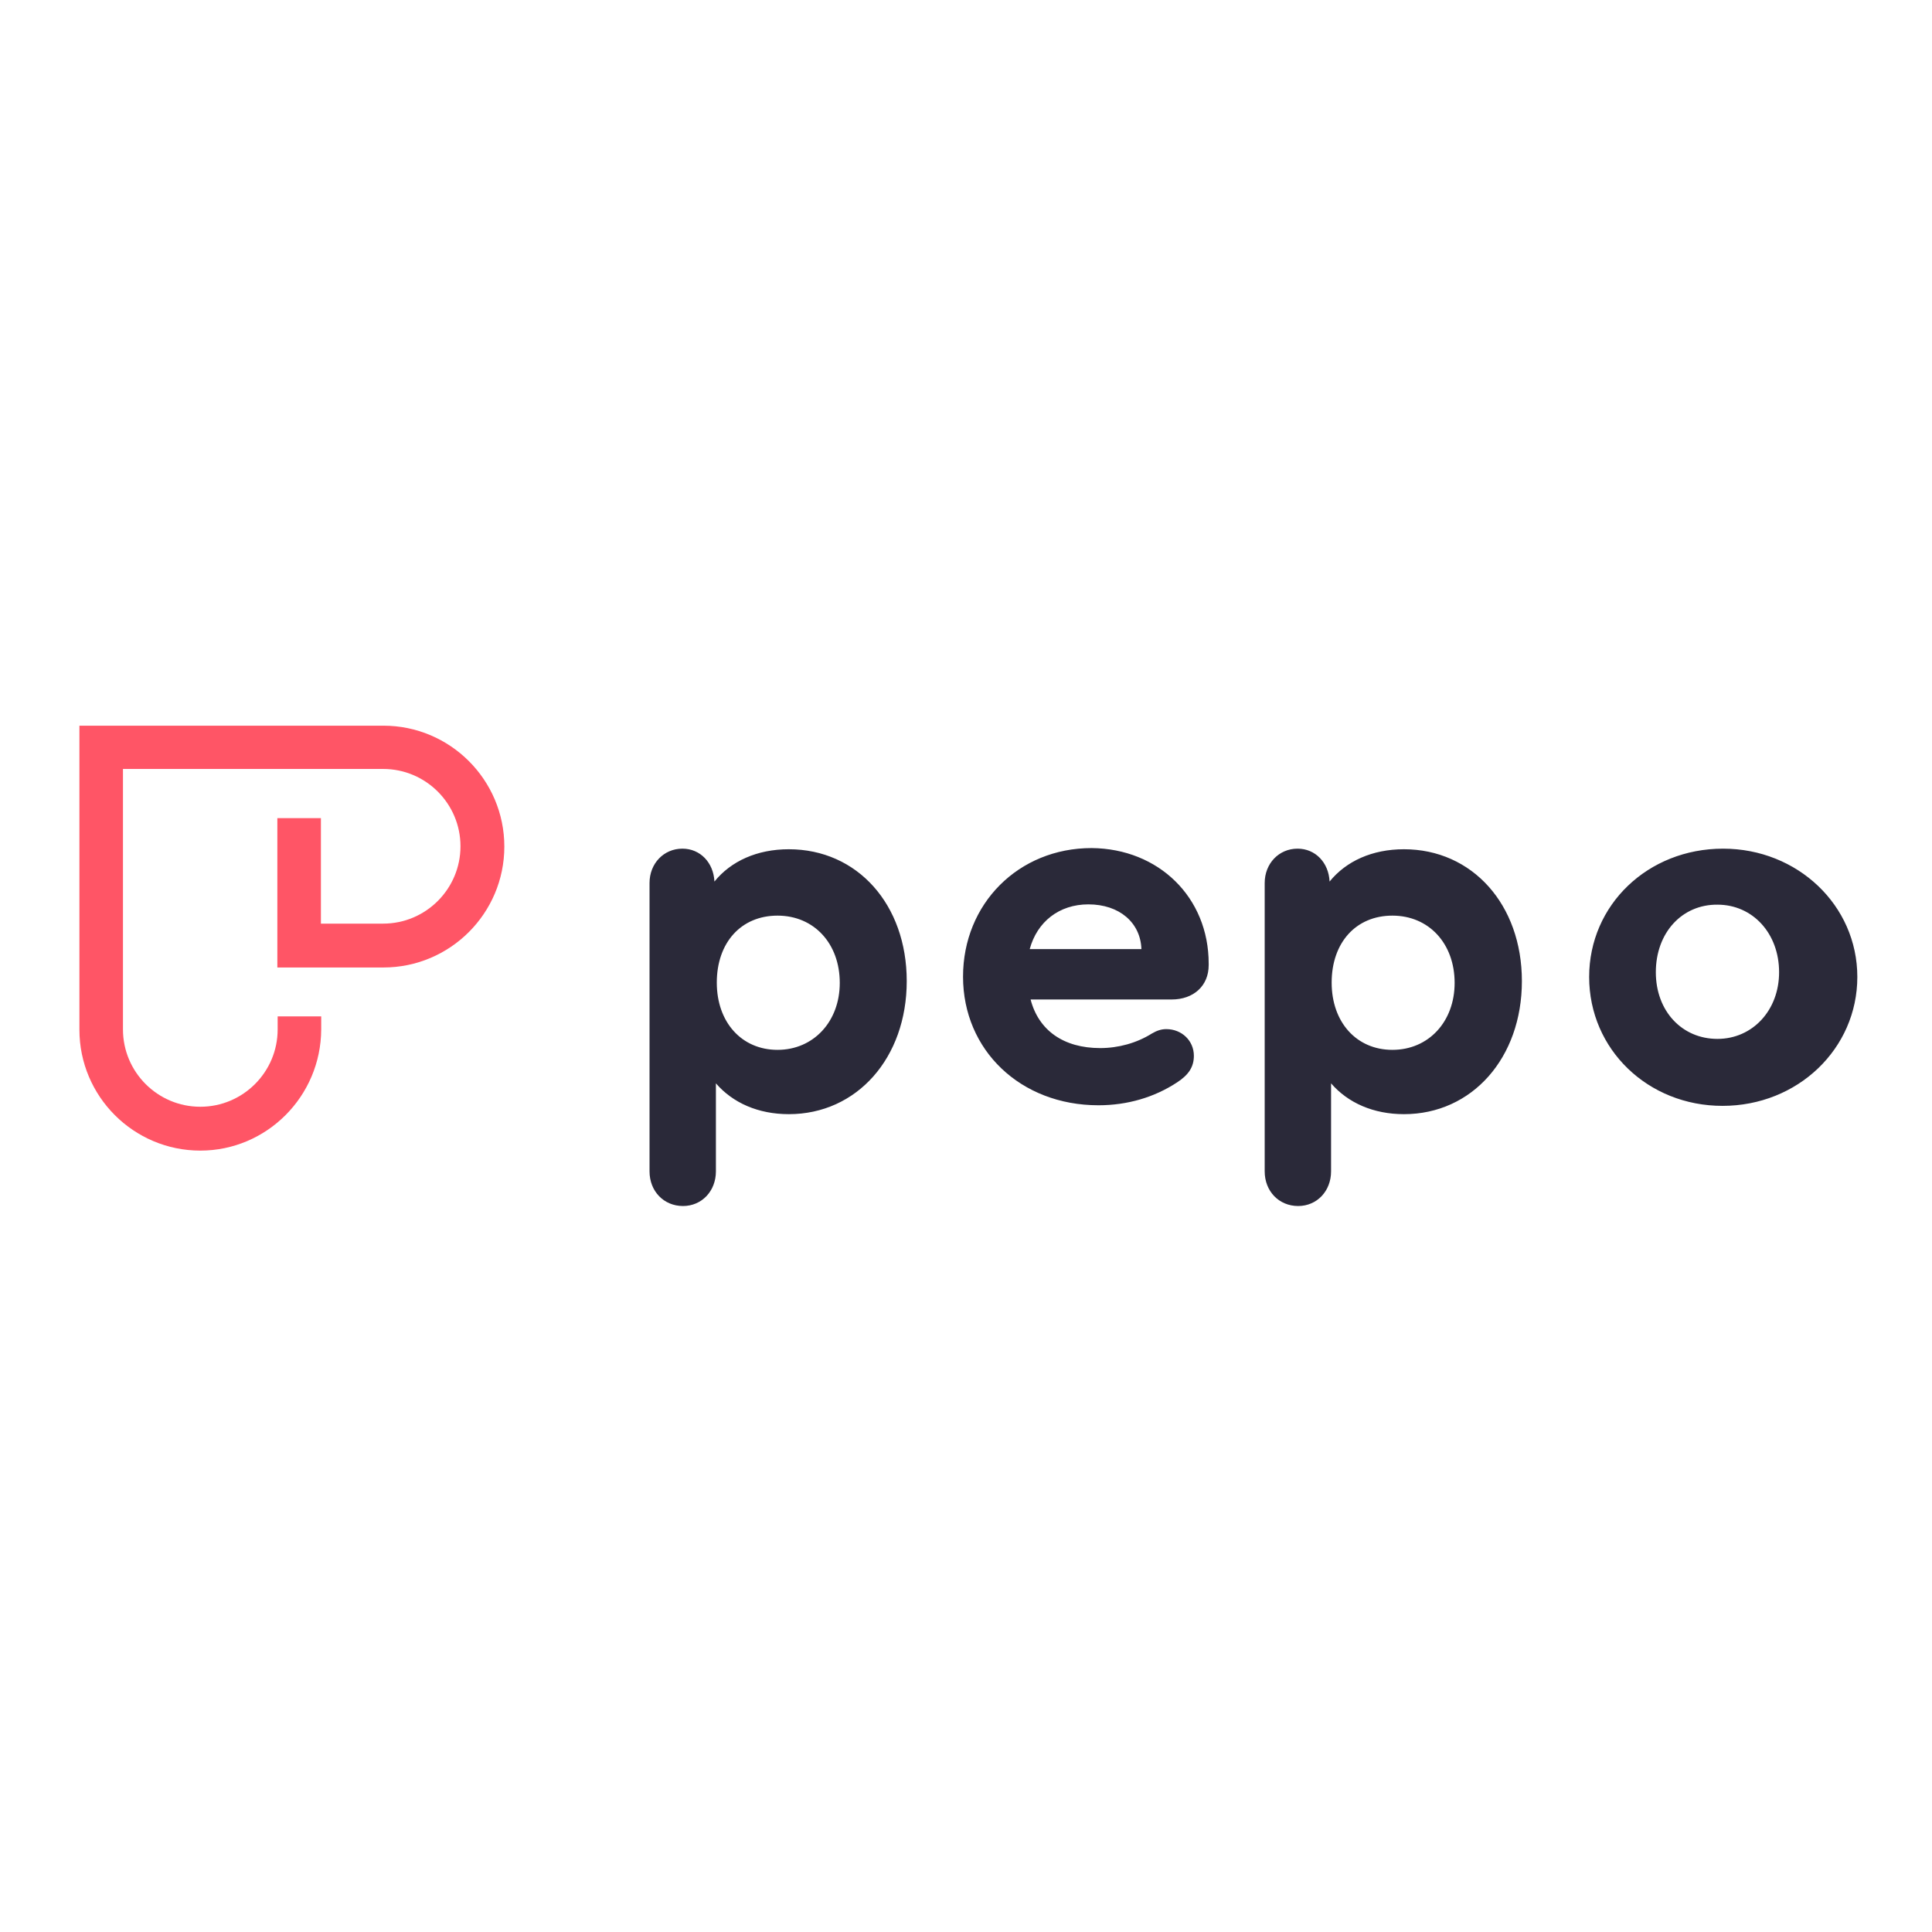 <?xml version="1.0" encoding="utf-8"?>
<!-- Generator: Adobe Illustrator 19.2.1, SVG Export Plug-In . SVG Version: 6.00 Build 0)  -->
<svg version="1.1" id="layer" xmlns="http://www.w3.org/2000/svg" xmlns:xlink="http://www.w3.org/1999/xlink" x="0px" y="0px"
	 viewBox="0 0 652 652" style="enable-background:new 0 0 652 652;" xml:space="preserve">
<style type="text/css">
	.st0{fill:#2A2939;}
	.st1{fill:#FF5566;}
</style>
<g>
	<path class="st0" d="M283.4,331.7c0-13.3-8.7-22.7-21-22.7c-12.3,0-20.5,9.1-20.5,22.6c0,13.4,8.4,22.7,20.5,22.7
		C274.5,354.3,283.4,344.8,283.4,331.7 M306,331.1c0,25.9-16.8,44.9-39.8,44.9c-10.3,0-18.9-3.8-24.6-10.4v29.7
		c0,6.7-4.8,11.7-11.1,11.7c-6.5,0-11.3-5-11.3-11.7V298c0-6.6,4.8-11.6,11.1-11.6c6,0,10.5,4.7,10.8,11.1
		c5.6-6.9,14.4-10.9,25.1-10.9C289.3,286.6,306,305.2,306,331.1 M347.5,320.3h37.7c-0.3-8.9-7.4-15.1-17.9-15.1
		C357.4,305.2,350,311.1,347.5,320.3 M407.9,325.2v0.5c0,7-5.1,11.6-12.5,11.6h-47.6c2.7,10.4,11.1,16.4,23.5,16.4
		c6.1,0,12.3-1.7,17.4-4.9c1.7-1,3.2-1.5,4.9-1.5c5.2,0,9.3,3.9,9.3,9c0,3.7-1.7,6.4-5.7,9c-7.6,5-16.7,7.7-26.5,7.7
		c-26.3,0-45.7-18.6-45.7-43.4c0-24.6,18.7-43.4,43.4-43.4C391,286.4,407.9,302.8,407.9,325.2 M490.9,331.7c0-13.3-8.7-22.7-21-22.7
		s-20.5,9.1-20.5,22.6c0,13.4,8.4,22.7,20.5,22.7C482.1,354.3,490.9,344.8,490.9,331.7 M513.6,331.1c0,25.9-16.8,44.9-39.8,44.9
		c-10.3,0-18.9-3.8-24.6-10.4v29.7c0,6.7-4.8,11.7-11.1,11.7c-6.5,0-11.3-5-11.3-11.7V298c0-6.6,4.8-11.6,11.1-11.6
		c6,0,10.5,4.7,10.8,11.1c5.6-6.9,14.4-10.9,25.1-10.9C496.8,286.6,513.6,305.2,513.6,331.1 M558.8,328.1c0,13.1,8.8,22.5,20.8,22.5
		c11.8,0,20.8-9.6,20.8-22.5c0-13.1-8.9-22.8-20.8-22.8C567.6,305.2,558.8,314.8,558.8,328.1 M626.8,329.7
		c0,24.2-20.1,43.5-45.5,43.5c-25.2,0-45-19.1-45-43.5c0-24.3,19.8-43.3,45.2-43.3C606.6,286.4,626.8,305.5,626.8,329.7"/>
	<path class="st1" d="M67.6,388.3c-22.5,0-40.8-18.3-40.8-40.8V244.9h102.6c22.5,0,40.8,18.3,40.8,40.8s-18.3,40.8-40.8,40.8H93.6
		v-50.4h14.7v35.6h21c14.4,0,26.1-11.7,26.1-26.1c0-14.4-11.7-26.1-26.1-26.1H41.5v87.9c0,14.4,11.7,26.1,26.1,26.1
		s26.1-11.7,26.1-26.1v-4.4h14.7v4.4C108.3,370,90,388.3,67.6,388.3"/>
</g>
</svg>
